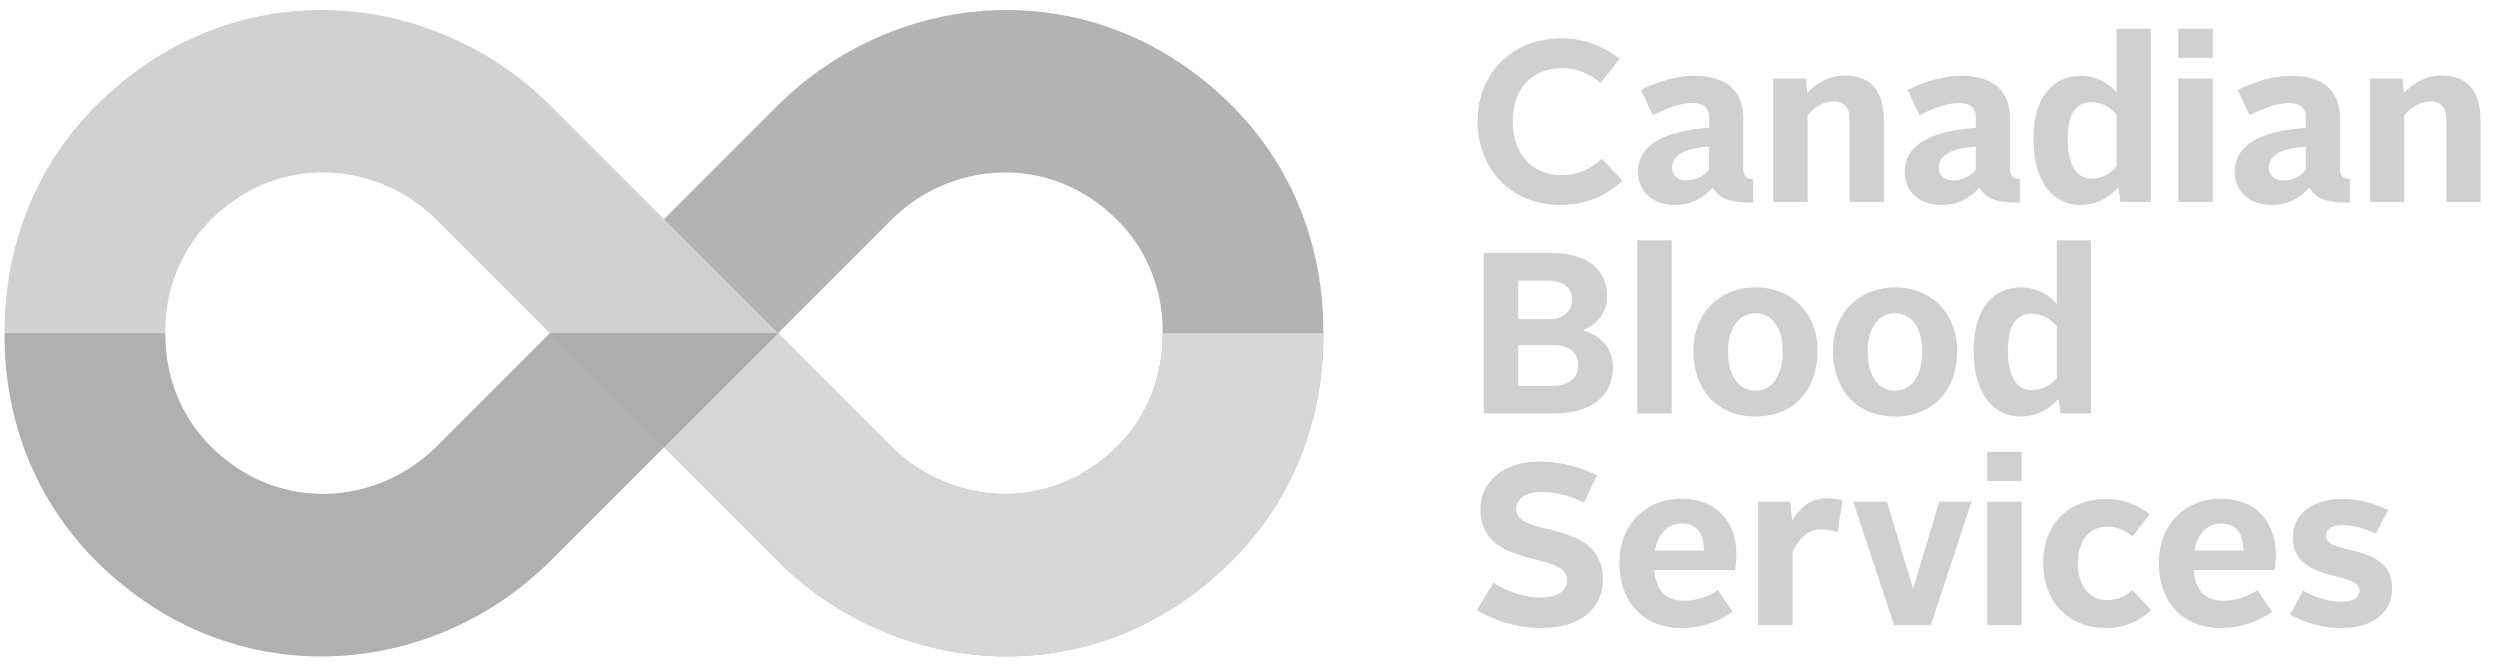 <svg xmlns="http://www.w3.org/2000/svg" width="210" height="56" viewBox="0 0 210 56" fill="none"><g clip-path="url(#clip0_3343_42946)"><path d="M74.854 18.488C79.782 13.559 88.127 12.757 93.858 18.488C96.409 21.04 97.669 24.402 97.669 27.867V28.113C97.669 31.578 96.409 34.94 93.858 37.491C88.127 43.222 79.782 42.42 74.854 37.491C68.171 30.809 65.352 27.99 65.352 27.99C65.352 27.99 68.171 25.171 74.854 18.488ZM46.195 27.989C46.195 27.989 51.862 33.656 65.296 47.09C75.203 56.997 91.977 58.608 103.496 47.09C108.626 41.96 111.158 35.202 111.158 28.236V27.742C111.158 20.776 108.626 14.018 103.496 8.889C91.977 -2.63 75.203 -1.018 65.296 8.889C51.862 22.323 46.195 27.989 46.195 27.989Z" fill="#B3B3B3"></path><path d="M65.353 27.989C65.353 27.989 68.172 30.809 74.855 37.491C79.784 42.42 88.128 43.222 93.859 37.491C96.41 34.94 97.67 31.578 97.67 28.113V27.989H111.159V28.236C111.159 35.202 108.627 41.96 103.497 47.09C91.978 58.608 75.204 56.997 65.297 47.09C51.863 33.656 46.197 27.989 46.197 27.989L65.353 27.989Z" fill="#D7D7D7"></path><path d="M46.196 27.989C46.196 27.989 43.377 30.809 36.694 37.491C31.765 42.42 23.421 43.222 17.69 37.491C15.139 34.94 13.879 31.577 13.879 28.112V27.866C13.879 24.401 15.139 21.039 17.69 18.487C23.421 12.757 31.765 13.559 36.694 18.487C43.377 25.17 46.196 27.989 46.196 27.989ZM65.353 27.989C65.353 27.989 59.686 22.322 46.252 8.888C36.346 -1.019 19.571 -2.631 8.052 8.888C2.923 14.018 0.391 20.776 0.391 27.742V28.235C0.391 35.201 2.923 41.959 8.052 47.089C19.571 58.608 36.346 56.996 46.252 47.089C59.686 33.655 65.353 27.989 65.353 27.989Z" fill="#D1D1D1"></path><path d="M46.196 27.989C46.196 27.989 43.377 30.809 36.694 37.491C31.765 42.42 23.421 43.222 17.691 37.491C15.139 34.94 13.879 31.577 13.879 28.112V27.989H0.391V28.236C0.391 35.202 2.923 41.959 8.052 47.089C19.571 58.608 36.346 56.996 46.252 47.089C59.686 33.655 65.353 27.989 65.353 27.989H46.196Z" fill="#B0B0B0"></path><path d="M65.354 27.989H46.197C46.197 27.989 49.13 30.922 55.775 37.567C62.421 30.922 65.353 27.989 65.354 27.989Z" fill="#ADADAD"></path><path d="M131.155 3.221C133.025 3.221 134.645 3.838 136.051 4.956L134.452 6.961C133.526 6.209 132.524 5.727 131.194 5.727C128.708 5.727 127.069 7.462 127.069 10.141C127.069 12.917 128.668 14.71 131.194 14.71C132.562 14.71 133.662 14.209 134.548 13.322L136.283 15.173C134.837 16.522 133.16 17.216 131.059 17.216C126.952 17.216 124.119 14.248 124.119 10.141C124.119 6.151 127.03 3.221 131.155 3.221Z" fill="#D0D0D0"></path><path d="M141.636 15.153C142.465 15.153 143.121 14.787 143.564 14.266V12.32C141.964 12.416 140.46 12.821 140.46 14.093C140.46 14.73 140.923 15.153 141.636 15.153ZM143.564 10.739V9.852C143.564 9.1 143.121 8.657 142.157 8.657C141.173 8.657 140.133 9.042 138.841 9.679L137.839 7.558C139.246 6.845 140.865 6.363 142.291 6.363C145.26 6.363 146.436 7.828 146.436 9.949V14.248C146.436 14.806 146.745 15.038 147.265 15.038V17.023C145.279 17.023 144.47 16.734 143.873 15.751C143.024 16.677 142.061 17.216 140.653 17.216C138.86 17.216 137.588 16.098 137.588 14.459C137.588 12.204 139.689 11.009 143.564 10.739Z" fill="#D0D0D0"></path><path d="M148.949 6.594H151.687L151.822 7.789C152.573 6.999 153.653 6.343 154.944 6.343C157.277 6.343 158.241 7.77 158.241 10.103V16.965H155.368V10.045C155.368 9.119 154.983 8.522 154.038 8.522C153.21 8.522 152.457 8.946 151.841 9.698V16.965H148.949V6.594Z" fill="#D0D0D0"></path><path d="M164.039 15.153C164.868 15.153 165.523 14.787 165.967 14.266V12.32C164.366 12.416 162.863 12.821 162.863 14.093C162.863 14.73 163.326 15.153 164.039 15.153ZM165.967 10.739V9.852C165.967 9.1 165.523 8.657 164.559 8.657C163.576 8.657 162.536 9.042 161.243 9.679L160.241 7.558C161.649 6.845 163.268 6.363 164.694 6.363C167.663 6.363 168.839 7.828 168.839 9.949V14.248C168.839 14.806 169.147 15.038 169.668 15.038V17.023C167.682 17.023 166.873 16.734 166.275 15.751C165.427 16.677 164.463 17.216 163.056 17.216C161.263 17.216 159.99 16.098 159.99 14.459C159.99 12.204 162.092 11.009 165.967 10.739Z" fill="#D0D0D0"></path><path d="M177.787 13.997V9.621C177.17 8.946 176.495 8.58 175.667 8.58C174.337 8.58 173.681 9.659 173.681 11.664C173.681 13.688 174.337 14.999 175.667 14.999C176.515 14.999 177.151 14.691 177.787 13.997ZM170.809 11.664C170.809 8.156 172.428 6.363 174.818 6.363C175.956 6.363 177.016 6.884 177.787 7.751V2.411H180.659V16.965H178.115L177.941 15.751C177.132 16.599 176.148 17.216 174.76 17.216C172.447 17.216 170.809 15.308 170.809 11.664Z" fill="#D0D0D0"></path><path d="M191.759 15.153C192.588 15.153 193.243 14.787 193.687 14.266V12.32C192.087 12.416 190.583 12.821 190.583 14.093C190.583 14.73 191.046 15.153 191.759 15.153ZM193.687 10.739V9.852C193.687 9.1 193.243 8.657 192.28 8.657C191.296 8.657 190.256 9.042 188.964 9.679L187.962 7.558C189.369 6.845 190.988 6.363 192.415 6.363C195.383 6.363 196.559 7.828 196.559 9.949V14.248C196.559 14.806 196.868 15.038 197.388 15.038V17.023C195.403 17.023 194.593 16.734 193.995 15.751C193.147 16.677 192.184 17.216 190.775 17.216C188.983 17.216 187.711 16.098 187.711 14.459C187.711 12.204 189.812 11.009 193.687 10.739Z" fill="#D0D0D0"></path><path d="M199.07 6.594H201.808L201.943 7.789C202.695 6.999 203.774 6.343 205.065 6.343C207.398 6.343 208.362 7.77 208.362 10.103V16.965H205.49V10.045C205.49 9.119 205.104 8.522 204.159 8.522C203.331 8.522 202.578 8.946 201.962 9.698V16.965H199.07V6.594Z" fill="#D0D0D0"></path><path d="M130.461 32.405C131.733 32.405 132.562 31.827 132.562 30.67C132.562 29.552 131.733 28.992 130.461 28.992H127.531V32.405H130.461ZM130.037 26.814C131.366 26.814 132.06 26.14 132.06 25.156C132.06 24.231 131.366 23.576 130.037 23.576H127.531V26.814H130.037ZM124.639 21.243H130.229C133.487 21.243 134.991 22.747 134.991 24.867C134.991 26.274 134.22 27.2 132.967 27.739C134.451 28.202 135.492 29.224 135.492 30.863C135.492 33.369 133.526 34.737 130.5 34.737H124.639V21.243Z" fill="#D0D0D0"></path><path d="M137.529 20.183H140.42V34.737H137.529V20.183Z" fill="#D0D0D0"></path><path d="M147.472 32.81C148.918 32.81 149.747 31.499 149.747 29.474C149.747 27.566 148.859 26.313 147.472 26.313C146.064 26.313 145.158 27.566 145.158 29.474C145.158 31.499 145.968 32.81 147.472 32.81ZM147.472 24.135C150.441 24.135 152.677 26.255 152.677 29.455C152.677 32.867 150.575 34.988 147.472 34.988C144.349 34.988 142.248 32.867 142.248 29.455C142.248 26.255 144.484 24.135 147.472 24.135Z" fill="#D0D0D0"></path><path d="M159.195 32.81C160.641 32.81 161.469 31.499 161.469 29.474C161.469 27.566 160.582 26.313 159.195 26.313C157.787 26.313 156.881 27.566 156.881 29.474C156.881 31.499 157.691 32.81 159.195 32.81ZM159.195 24.135C162.163 24.135 164.399 26.255 164.399 29.455C164.399 32.867 162.298 34.988 159.195 34.988C156.072 34.988 153.971 32.867 153.971 29.455C153.971 26.255 156.207 24.135 159.195 24.135Z" fill="#D0D0D0"></path><path d="M172.765 31.769V27.392C172.149 26.718 171.474 26.352 170.646 26.352C169.315 26.352 168.66 27.431 168.66 29.436C168.66 31.46 169.315 32.771 170.646 32.771C171.493 32.771 172.13 32.463 172.765 31.769ZM165.787 29.436C165.787 25.928 167.407 24.135 169.797 24.135C170.934 24.135 171.994 24.655 172.765 25.523V20.183H175.638V34.737H173.094L172.92 33.523C172.11 34.371 171.127 34.988 169.739 34.988C167.426 34.988 165.787 33.079 165.787 29.436Z" fill="#D0D0D0"></path><path d="M125.45 48.962C126.645 49.694 128.052 50.196 129.421 50.196C130.867 50.196 131.638 49.598 131.638 48.73C131.638 46.206 124.352 47.901 124.352 42.793C124.352 40.576 126.163 38.765 129.305 38.765C131.06 38.765 132.64 39.208 134.145 39.922L133.065 42.215C131.87 41.617 130.616 41.328 129.421 41.328C128.129 41.328 127.358 41.946 127.358 42.755C127.358 45.241 134.646 43.488 134.646 48.693C134.646 50.967 132.911 52.76 129.441 52.76C127.416 52.76 125.354 52.066 124.062 51.257L125.45 48.962Z" fill="#D0D0D0"></path><path d="M139.021 46.244H143.127C143.127 44.972 142.626 43.969 141.295 43.969C140.178 43.969 139.291 44.74 139.021 46.244ZM141.218 41.888C144.206 41.888 145.864 43.835 145.864 46.63C145.864 47.035 145.806 47.574 145.749 47.883H138.963C139.098 49.617 139.927 50.465 141.469 50.465C142.491 50.465 143.455 50.119 144.322 49.579L145.537 51.391C144.265 52.297 142.779 52.76 141.238 52.76C138.192 52.76 136.033 50.736 136.033 47.266C136.033 43.95 138.347 41.888 141.218 41.888Z" fill="#D0D0D0"></path><path d="M147.682 42.138H150.362L150.554 43.738C151.344 42.35 152.347 41.849 153.503 41.849C153.985 41.849 154.409 41.926 154.776 42.041L154.352 44.702C153.985 44.567 153.543 44.47 152.982 44.47C151.923 44.47 151.21 45.106 150.573 46.302V52.509H147.682V42.138Z" fill="#D0D0D0"></path><path d="M155.668 42.138H158.502L160.68 49.386H160.719L162.897 42.138H165.615L162.184 52.509H159.099L155.668 42.138Z" fill="#D0D0D0"></path><path d="M176.892 41.907C178.145 41.907 179.437 42.292 180.573 43.198L179.128 45.049C178.55 44.587 177.836 44.239 176.969 44.239C175.639 44.239 174.54 45.3 174.54 47.266C174.54 49.309 175.6 50.408 176.969 50.408C177.894 50.408 178.511 50.1 179.128 49.56L180.709 51.257C179.572 52.258 178.376 52.76 176.892 52.76C173.884 52.76 171.629 50.696 171.629 47.266C171.629 43.95 173.865 41.907 176.892 41.907Z" fill="#D0D0D0"></path><path d="M184.334 46.244H188.439C188.439 44.972 187.938 43.969 186.608 43.969C185.49 43.969 184.603 44.74 184.334 46.244ZM186.531 41.888C189.519 41.888 191.177 43.835 191.177 46.63C191.177 47.035 191.119 47.574 191.061 47.883H184.276C184.411 49.617 185.24 50.465 186.782 50.465C187.804 50.465 188.768 50.119 189.635 49.579L190.849 51.391C189.577 52.297 188.092 52.76 186.55 52.76C183.504 52.76 181.346 50.736 181.346 47.266C181.346 43.95 183.659 41.888 186.531 41.888Z" fill="#D0D0D0"></path><path d="M193.462 49.617C194.464 50.177 195.582 50.543 196.643 50.543C197.606 50.543 198.185 50.254 198.185 49.598C198.185 47.901 192.595 49.02 192.595 45.145C192.595 43.025 194.502 41.907 196.72 41.907C197.837 41.907 199.109 42.138 200.614 42.832L199.572 44.818C198.57 44.336 197.452 44.104 196.777 44.104C195.93 44.104 195.39 44.393 195.39 45.029C195.39 46.706 200.941 45.511 200.941 49.425C200.941 51.584 199.148 52.76 196.7 52.76C195.12 52.76 193.693 52.355 192.363 51.622L193.462 49.617Z" fill="#D0D0D0"></path><path d="M182.982 2.412H185.875V4.86H182.982V2.412Z" fill="#D0D0D0"></path><path d="M182.982 6.594H185.875V16.965H182.982V6.594Z" fill="#D0D0D0"></path><path d="M166.93 37.956H169.821V40.404H166.93V37.956Z" fill="#D0D0D0"></path><path d="M166.93 42.138H169.821V52.509H166.93V42.138Z" fill="#D0D0D0"></path></g><defs><clipPath id="clip0_3343_42946"><rect width="209.311" height="55.845" fill="white"></rect></clipPath></defs></svg>